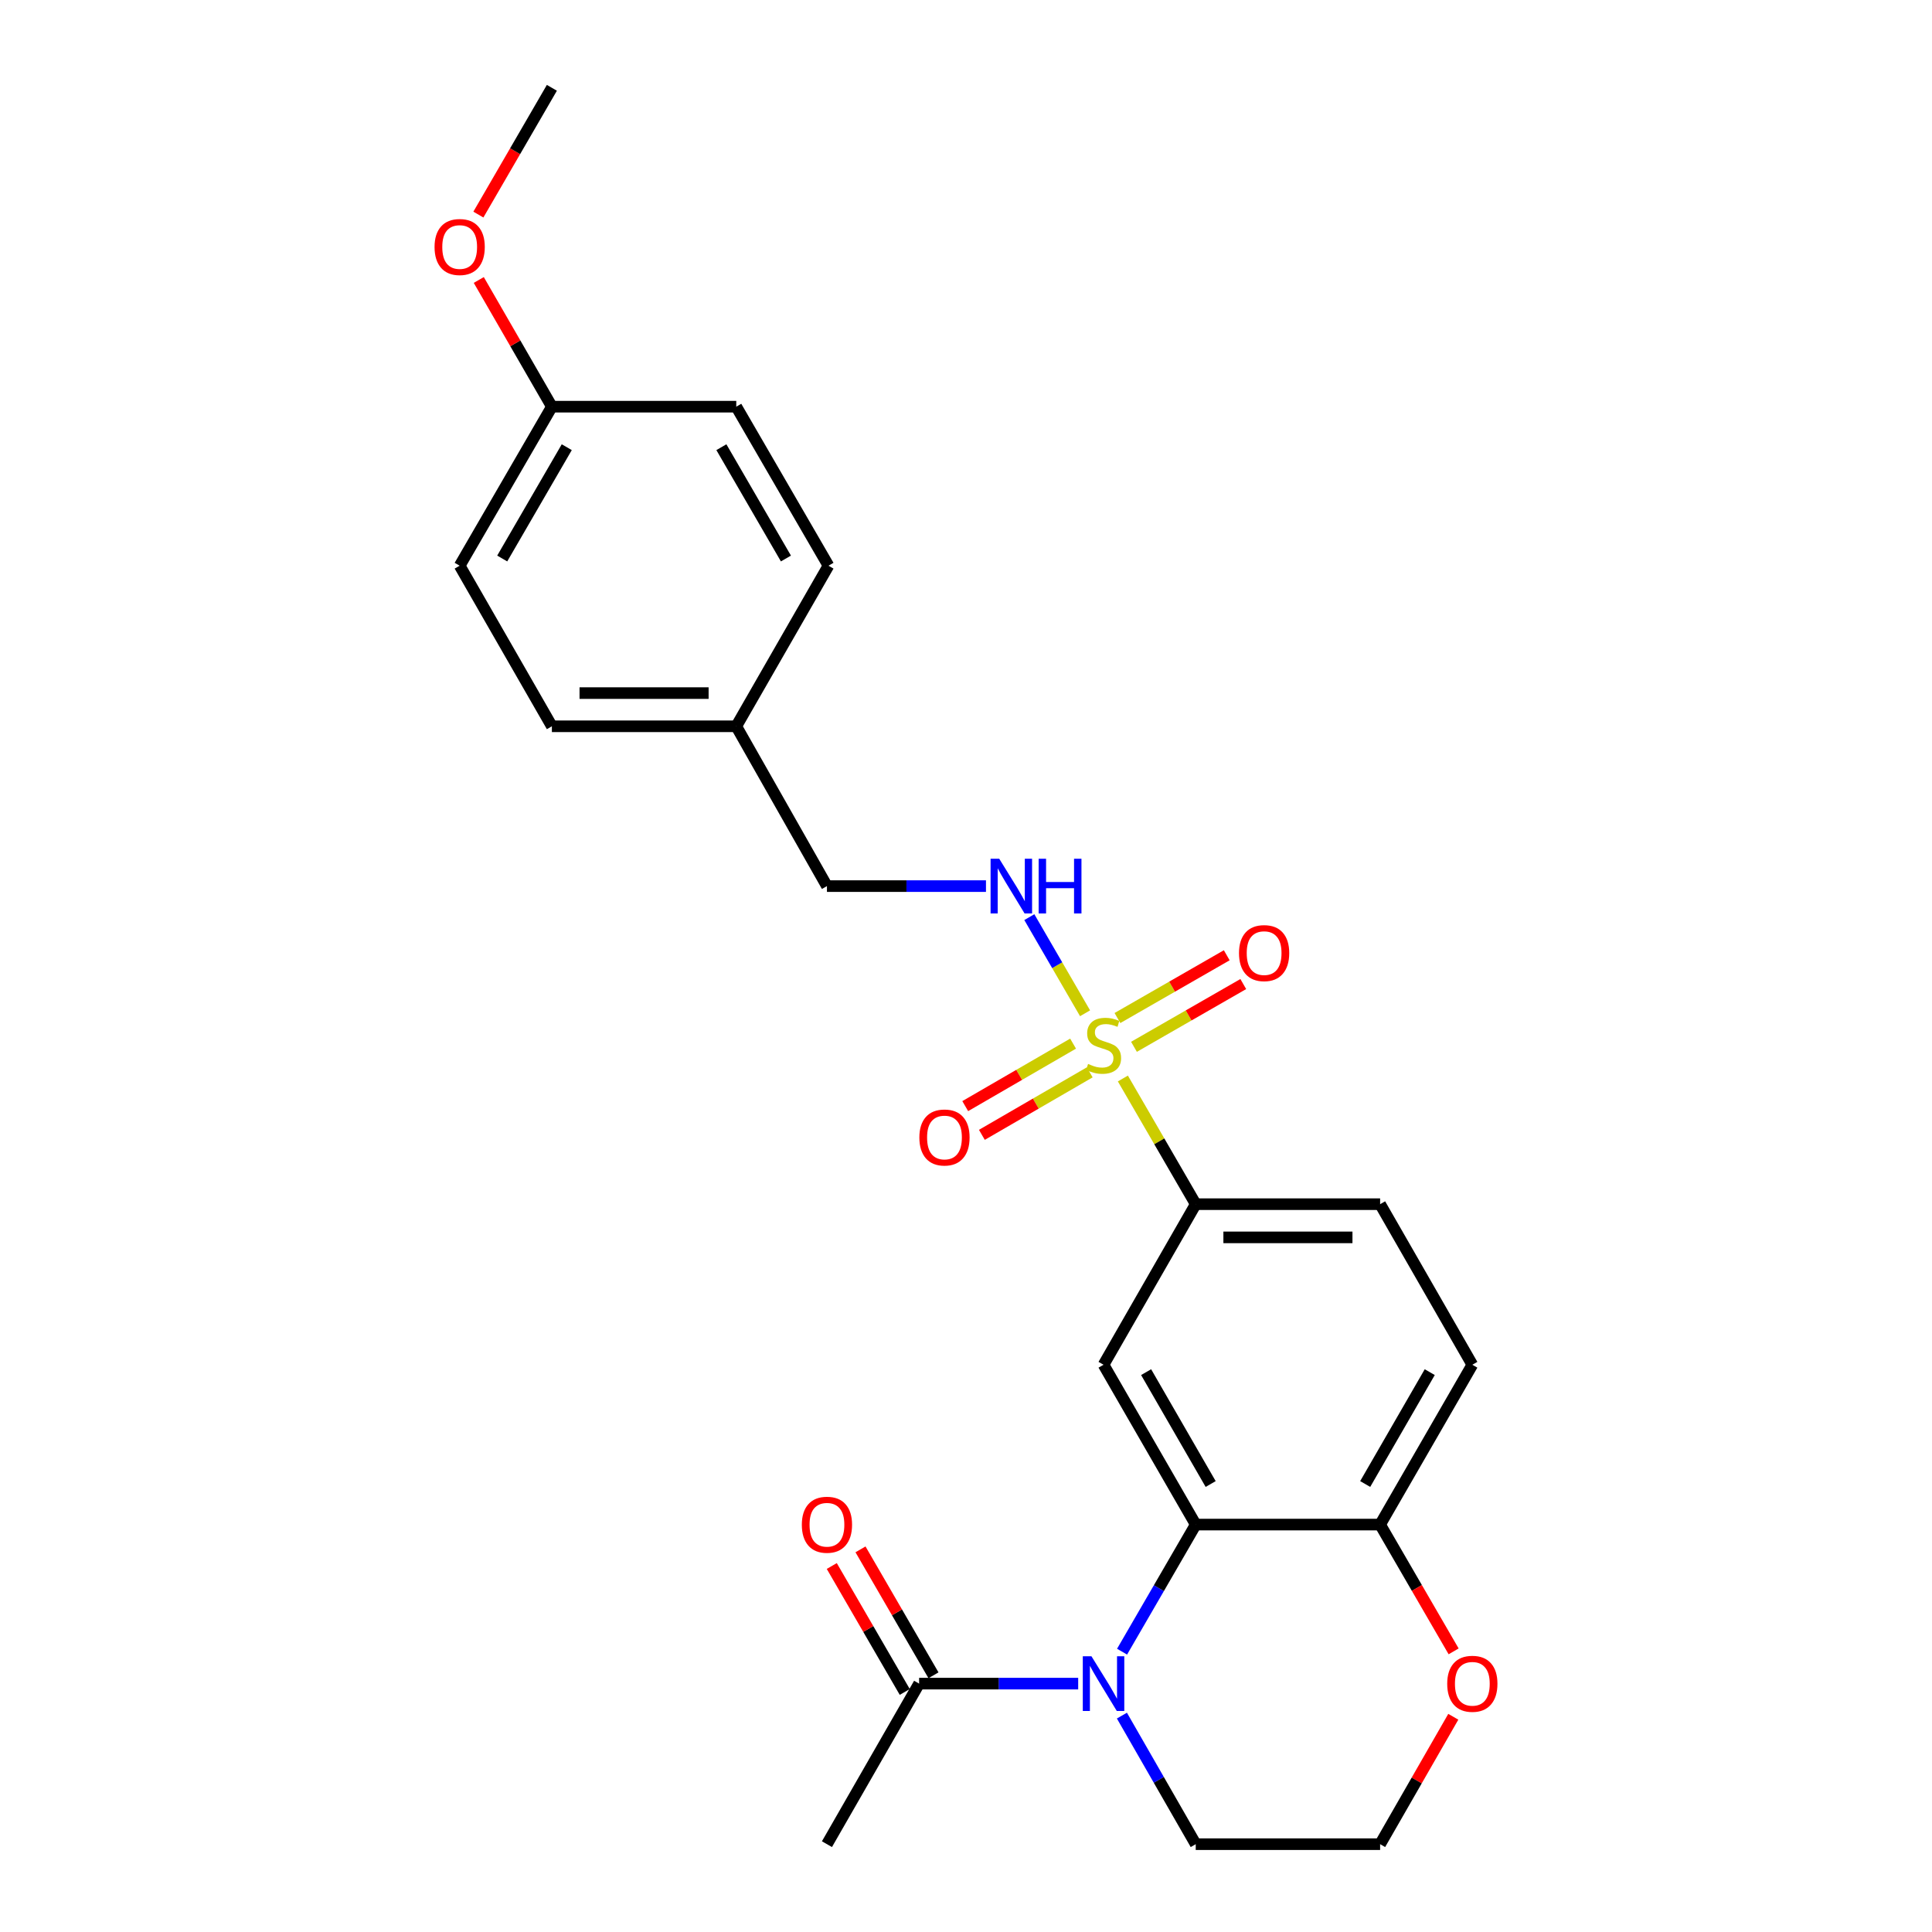 <?xml version='1.0' encoding='iso-8859-1'?>
<svg version='1.1' baseProfile='full'
              xmlns='http://www.w3.org/2000/svg'
                      xmlns:rdkit='http://www.rdkit.org/xml'
                      xmlns:xlink='http://www.w3.org/1999/xlink'
                  xml:space='preserve'
width='1000px' height='1000px' viewBox='0 0 1000 1000'>
<!-- END OF HEADER -->
<rect style='opacity:1.0;fill:#FFFFFF;stroke:none' width='1000' height='1000' x='0' y='0'> </rect>
<path class='bond-3' d='M 581.197,558.229 L 600.054,590.755' style='fill:none;fill-rule:evenodd;stroke:#CCCC00;stroke-width:6px;stroke-linecap:butt;stroke-linejoin:miter;stroke-opacity:1' />
<path class='bond-3' d='M 600.054,590.755 L 618.91,623.282' style='fill:none;fill-rule:evenodd;stroke:#000000;stroke-width:6px;stroke-linecap:butt;stroke-linejoin:miter;stroke-opacity:1' />
<path class='bond-5' d='M 561.626,524.471 L 547.201,499.591' style='fill:none;fill-rule:evenodd;stroke:#CCCC00;stroke-width:6px;stroke-linecap:butt;stroke-linejoin:miter;stroke-opacity:1' />
<path class='bond-5' d='M 547.201,499.591 L 532.776,474.71' style='fill:none;fill-rule:evenodd;stroke:#0000FF;stroke-width:6px;stroke-linecap:butt;stroke-linejoin:miter;stroke-opacity:1' />
<path class='bond-7' d='M 555.425,540.177 L 527.513,556.352' style='fill:none;fill-rule:evenodd;stroke:#CCCC00;stroke-width:6px;stroke-linecap:butt;stroke-linejoin:miter;stroke-opacity:1' />
<path class='bond-7' d='M 527.513,556.352 L 499.601,572.526' style='fill:none;fill-rule:evenodd;stroke:#FF0000;stroke-width:6px;stroke-linecap:butt;stroke-linejoin:miter;stroke-opacity:1' />
<path class='bond-7' d='M 564.04,555.043 L 536.128,571.218' style='fill:none;fill-rule:evenodd;stroke:#CCCC00;stroke-width:6px;stroke-linecap:butt;stroke-linejoin:miter;stroke-opacity:1' />
<path class='bond-7' d='M 536.128,571.218 L 508.215,587.393' style='fill:none;fill-rule:evenodd;stroke:#FF0000;stroke-width:6px;stroke-linecap:butt;stroke-linejoin:miter;stroke-opacity:1' />
<path class='bond-8' d='M 586.946,541.83 L 615.232,525.586' style='fill:none;fill-rule:evenodd;stroke:#CCCC00;stroke-width:6px;stroke-linecap:butt;stroke-linejoin:miter;stroke-opacity:1' />
<path class='bond-8' d='M 615.232,525.586 L 643.519,509.343' style='fill:none;fill-rule:evenodd;stroke:#FF0000;stroke-width:6px;stroke-linecap:butt;stroke-linejoin:miter;stroke-opacity:1' />
<path class='bond-8' d='M 578.389,526.93 L 606.676,510.686' style='fill:none;fill-rule:evenodd;stroke:#CCCC00;stroke-width:6px;stroke-linecap:butt;stroke-linejoin:miter;stroke-opacity:1' />
<path class='bond-8' d='M 606.676,510.686 L 634.962,494.443' style='fill:none;fill-rule:evenodd;stroke:#FF0000;stroke-width:6px;stroke-linecap:butt;stroke-linejoin:miter;stroke-opacity:1' />
<path class='bond-0' d='M 580.778,854.902 L 599.844,822.011' style='fill:none;fill-rule:evenodd;stroke:#0000FF;stroke-width:6px;stroke-linecap:butt;stroke-linejoin:miter;stroke-opacity:1' />
<path class='bond-0' d='M 599.844,822.011 L 618.91,789.119' style='fill:none;fill-rule:evenodd;stroke:#000000;stroke-width:6px;stroke-linecap:butt;stroke-linejoin:miter;stroke-opacity:1' />
<path class='bond-4' d='M 558.065,871.441 L 516.9,871.441' style='fill:none;fill-rule:evenodd;stroke:#0000FF;stroke-width:6px;stroke-linecap:butt;stroke-linejoin:miter;stroke-opacity:1' />
<path class='bond-4' d='M 516.9,871.441 L 475.735,871.441' style='fill:none;fill-rule:evenodd;stroke:#000000;stroke-width:6px;stroke-linecap:butt;stroke-linejoin:miter;stroke-opacity:1' />
<path class='bond-14' d='M 580.698,887.997 L 599.804,921.271' style='fill:none;fill-rule:evenodd;stroke:#0000FF;stroke-width:6px;stroke-linecap:butt;stroke-linejoin:miter;stroke-opacity:1' />
<path class='bond-14' d='M 599.804,921.271 L 618.91,954.545' style='fill:none;fill-rule:evenodd;stroke:#000000;stroke-width:6px;stroke-linecap:butt;stroke-linejoin:miter;stroke-opacity:1' />
<path class='bond-1' d='M 618.91,789.119 L 571.192,706.396' style='fill:none;fill-rule:evenodd;stroke:#000000;stroke-width:6px;stroke-linecap:butt;stroke-linejoin:miter;stroke-opacity:1' />
<path class='bond-1' d='M 626.636,768.125 L 593.233,710.219' style='fill:none;fill-rule:evenodd;stroke:#000000;stroke-width:6px;stroke-linecap:butt;stroke-linejoin:miter;stroke-opacity:1' />
<path class='bond-25' d='M 618.91,789.119 L 714.348,789.119' style='fill:none;fill-rule:evenodd;stroke:#000000;stroke-width:6px;stroke-linecap:butt;stroke-linejoin:miter;stroke-opacity:1' />
<path class='bond-2' d='M 571.192,706.396 L 618.91,623.282' style='fill:none;fill-rule:evenodd;stroke:#000000;stroke-width:6px;stroke-linecap:butt;stroke-linejoin:miter;stroke-opacity:1' />
<path class='bond-11' d='M 618.91,623.282 L 714.348,623.282' style='fill:none;fill-rule:evenodd;stroke:#000000;stroke-width:6px;stroke-linecap:butt;stroke-linejoin:miter;stroke-opacity:1' />
<path class='bond-11' d='M 633.226,640.464 L 700.032,640.464' style='fill:none;fill-rule:evenodd;stroke:#000000;stroke-width:6px;stroke-linecap:butt;stroke-linejoin:miter;stroke-opacity:1' />
<path class='bond-10' d='M 483.168,867.133 L 464.28,834.542' style='fill:none;fill-rule:evenodd;stroke:#000000;stroke-width:6px;stroke-linecap:butt;stroke-linejoin:miter;stroke-opacity:1' />
<path class='bond-10' d='M 464.28,834.542 L 445.391,801.95' style='fill:none;fill-rule:evenodd;stroke:#FF0000;stroke-width:6px;stroke-linecap:butt;stroke-linejoin:miter;stroke-opacity:1' />
<path class='bond-10' d='M 468.302,875.749 L 449.414,843.157' style='fill:none;fill-rule:evenodd;stroke:#000000;stroke-width:6px;stroke-linecap:butt;stroke-linejoin:miter;stroke-opacity:1' />
<path class='bond-10' d='M 449.414,843.157 L 430.525,810.566' style='fill:none;fill-rule:evenodd;stroke:#FF0000;stroke-width:6px;stroke-linecap:butt;stroke-linejoin:miter;stroke-opacity:1' />
<path class='bond-23' d='M 475.735,871.441 L 428.026,954.545' style='fill:none;fill-rule:evenodd;stroke:#000000;stroke-width:6px;stroke-linecap:butt;stroke-linejoin:miter;stroke-opacity:1' />
<path class='bond-13' d='M 510.337,458.648 L 469.181,458.648' style='fill:none;fill-rule:evenodd;stroke:#0000FF;stroke-width:6px;stroke-linecap:butt;stroke-linejoin:miter;stroke-opacity:1' />
<path class='bond-13' d='M 469.181,458.648 L 428.026,458.648' style='fill:none;fill-rule:evenodd;stroke:#000000;stroke-width:6px;stroke-linecap:butt;stroke-linejoin:miter;stroke-opacity:1' />
<path class='bond-6' d='M 714.348,789.119 L 762.076,706.396' style='fill:none;fill-rule:evenodd;stroke:#000000;stroke-width:6px;stroke-linecap:butt;stroke-linejoin:miter;stroke-opacity:1' />
<path class='bond-6' d='M 706.624,768.124 L 740.034,710.218' style='fill:none;fill-rule:evenodd;stroke:#000000;stroke-width:6px;stroke-linecap:butt;stroke-linejoin:miter;stroke-opacity:1' />
<path class='bond-9' d='M 714.348,789.119 L 733.371,821.931' style='fill:none;fill-rule:evenodd;stroke:#000000;stroke-width:6px;stroke-linecap:butt;stroke-linejoin:miter;stroke-opacity:1' />
<path class='bond-9' d='M 733.371,821.931 L 752.395,854.742' style='fill:none;fill-rule:evenodd;stroke:#FF0000;stroke-width:6px;stroke-linecap:butt;stroke-linejoin:miter;stroke-opacity:1' />
<path class='bond-17' d='M 752.223,888.597 L 733.286,921.571' style='fill:none;fill-rule:evenodd;stroke:#FF0000;stroke-width:6px;stroke-linecap:butt;stroke-linejoin:miter;stroke-opacity:1' />
<path class='bond-17' d='M 733.286,921.571 L 714.348,954.545' style='fill:none;fill-rule:evenodd;stroke:#000000;stroke-width:6px;stroke-linecap:butt;stroke-linejoin:miter;stroke-opacity:1' />
<path class='bond-12' d='M 714.348,623.282 L 762.076,706.396' style='fill:none;fill-rule:evenodd;stroke:#000000;stroke-width:6px;stroke-linecap:butt;stroke-linejoin:miter;stroke-opacity:1' />
<path class='bond-15' d='M 428.026,458.648 L 381.09,375.925' style='fill:none;fill-rule:evenodd;stroke:#000000;stroke-width:6px;stroke-linecap:butt;stroke-linejoin:miter;stroke-opacity:1' />
<path class='bond-27' d='M 618.91,954.545 L 714.348,954.545' style='fill:none;fill-rule:evenodd;stroke:#000000;stroke-width:6px;stroke-linecap:butt;stroke-linejoin:miter;stroke-opacity:1' />
<path class='bond-18' d='M 381.09,375.925 L 428.818,292.811' style='fill:none;fill-rule:evenodd;stroke:#000000;stroke-width:6px;stroke-linecap:butt;stroke-linejoin:miter;stroke-opacity:1' />
<path class='bond-19' d='M 381.09,375.925 L 285.652,375.925' style='fill:none;fill-rule:evenodd;stroke:#000000;stroke-width:6px;stroke-linecap:butt;stroke-linejoin:miter;stroke-opacity:1' />
<path class='bond-19' d='M 366.774,358.743 L 299.968,358.743' style='fill:none;fill-rule:evenodd;stroke:#000000;stroke-width:6px;stroke-linecap:butt;stroke-linejoin:miter;stroke-opacity:1' />
<path class='bond-16' d='M 285.652,210.499 L 237.924,292.811' style='fill:none;fill-rule:evenodd;stroke:#000000;stroke-width:6px;stroke-linecap:butt;stroke-linejoin:miter;stroke-opacity:1' />
<path class='bond-16' d='M 293.357,231.465 L 259.947,289.083' style='fill:none;fill-rule:evenodd;stroke:#000000;stroke-width:6px;stroke-linecap:butt;stroke-linejoin:miter;stroke-opacity:1' />
<path class='bond-22' d='M 285.652,210.499 L 266.734,177.707' style='fill:none;fill-rule:evenodd;stroke:#000000;stroke-width:6px;stroke-linecap:butt;stroke-linejoin:miter;stroke-opacity:1' />
<path class='bond-22' d='M 266.734,177.707 L 247.816,144.915' style='fill:none;fill-rule:evenodd;stroke:#FF0000;stroke-width:6px;stroke-linecap:butt;stroke-linejoin:miter;stroke-opacity:1' />
<path class='bond-26' d='M 285.652,210.499 L 381.09,210.499' style='fill:none;fill-rule:evenodd;stroke:#000000;stroke-width:6px;stroke-linecap:butt;stroke-linejoin:miter;stroke-opacity:1' />
<path class='bond-21' d='M 428.818,292.811 L 381.09,210.499' style='fill:none;fill-rule:evenodd;stroke:#000000;stroke-width:6px;stroke-linecap:butt;stroke-linejoin:miter;stroke-opacity:1' />
<path class='bond-21' d='M 406.795,289.083 L 373.385,231.465' style='fill:none;fill-rule:evenodd;stroke:#000000;stroke-width:6px;stroke-linecap:butt;stroke-linejoin:miter;stroke-opacity:1' />
<path class='bond-20' d='M 285.652,375.925 L 237.924,292.811' style='fill:none;fill-rule:evenodd;stroke:#000000;stroke-width:6px;stroke-linecap:butt;stroke-linejoin:miter;stroke-opacity:1' />
<path class='bond-24' d='M 247.606,111.068 L 266.629,78.261' style='fill:none;fill-rule:evenodd;stroke:#FF0000;stroke-width:6px;stroke-linecap:butt;stroke-linejoin:miter;stroke-opacity:1' />
<path class='bond-24' d='M 266.629,78.261 L 285.652,45.455' style='fill:none;fill-rule:evenodd;stroke:#000000;stroke-width:6px;stroke-linecap:butt;stroke-linejoin:miter;stroke-opacity:1' />
<path  class='atom-0' d='M 563.192 550.69
Q 563.512 550.81, 564.832 551.37
Q 566.152 551.93, 567.592 552.29
Q 569.072 552.61, 570.512 552.61
Q 573.192 552.61, 574.752 551.33
Q 576.312 550.01, 576.312 547.73
Q 576.312 546.17, 575.512 545.21
Q 574.752 544.25, 573.552 543.73
Q 572.352 543.21, 570.352 542.61
Q 567.832 541.85, 566.312 541.13
Q 564.832 540.41, 563.752 538.89
Q 562.712 537.37, 562.712 534.81
Q 562.712 531.25, 565.112 529.05
Q 567.552 526.85, 572.352 526.85
Q 575.632 526.85, 579.352 528.41
L 578.432 531.49
Q 575.032 530.09, 572.472 530.09
Q 569.712 530.09, 568.192 531.25
Q 566.672 532.37, 566.712 534.33
Q 566.712 535.85, 567.472 536.77
Q 568.272 537.69, 569.392 538.21
Q 570.552 538.73, 572.472 539.33
Q 575.032 540.13, 576.552 540.93
Q 578.072 541.73, 579.152 543.37
Q 580.272 544.97, 580.272 547.73
Q 580.272 551.65, 577.632 553.77
Q 575.032 555.85, 570.672 555.85
Q 568.152 555.85, 566.232 555.29
Q 564.352 554.77, 562.112 553.85
L 563.192 550.69
' fill='#CCCC00'/>
<path  class='atom-1' d='M 564.932 857.281
L 574.212 872.281
Q 575.132 873.761, 576.612 876.441
Q 578.092 879.121, 578.172 879.281
L 578.172 857.281
L 581.932 857.281
L 581.932 885.601
L 578.052 885.601
L 568.092 869.201
Q 566.932 867.281, 565.692 865.081
Q 564.492 862.881, 564.132 862.201
L 564.132 885.601
L 560.452 885.601
L 560.452 857.281
L 564.932 857.281
' fill='#0000FF'/>
<path  class='atom-6' d='M 517.203 444.488
L 526.483 459.488
Q 527.403 460.968, 528.883 463.648
Q 530.363 466.328, 530.443 466.488
L 530.443 444.488
L 534.203 444.488
L 534.203 472.808
L 530.323 472.808
L 520.363 456.408
Q 519.203 454.488, 517.963 452.288
Q 516.763 450.088, 516.403 449.408
L 516.403 472.808
L 512.723 472.808
L 512.723 444.488
L 517.203 444.488
' fill='#0000FF'/>
<path  class='atom-6' d='M 537.603 444.488
L 541.443 444.488
L 541.443 456.528
L 555.923 456.528
L 555.923 444.488
L 559.763 444.488
L 559.763 472.808
L 555.923 472.808
L 555.923 459.728
L 541.443 459.728
L 541.443 472.808
L 537.603 472.808
L 537.603 444.488
' fill='#0000FF'/>
<path  class='atom-8' d='M 475.86 588.759
Q 475.86 581.959, 479.22 578.159
Q 482.58 574.359, 488.86 574.359
Q 495.14 574.359, 498.5 578.159
Q 501.86 581.959, 501.86 588.759
Q 501.86 595.639, 498.46 599.559
Q 495.06 603.439, 488.86 603.439
Q 482.62 603.439, 479.22 599.559
Q 475.86 595.679, 475.86 588.759
M 488.86 600.239
Q 493.18 600.239, 495.5 597.359
Q 497.86 594.439, 497.86 588.759
Q 497.86 583.199, 495.5 580.399
Q 493.18 577.559, 488.86 577.559
Q 484.54 577.559, 482.18 580.359
Q 479.86 583.159, 479.86 588.759
Q 479.86 594.479, 482.18 597.359
Q 484.54 600.239, 488.86 600.239
' fill='#FF0000'/>
<path  class='atom-9' d='M 641.306 493.322
Q 641.306 486.522, 644.666 482.722
Q 648.026 478.922, 654.306 478.922
Q 660.586 478.922, 663.946 482.722
Q 667.306 486.522, 667.306 493.322
Q 667.306 500.202, 663.906 504.122
Q 660.506 508.002, 654.306 508.002
Q 648.066 508.002, 644.666 504.122
Q 641.306 500.242, 641.306 493.322
M 654.306 504.802
Q 658.626 504.802, 660.946 501.922
Q 663.306 499.002, 663.306 493.322
Q 663.306 487.762, 660.946 484.962
Q 658.626 482.122, 654.306 482.122
Q 649.986 482.122, 647.626 484.922
Q 645.306 487.722, 645.306 493.322
Q 645.306 499.042, 647.626 501.922
Q 649.986 504.802, 654.306 504.802
' fill='#FF0000'/>
<path  class='atom-10' d='M 749.076 871.521
Q 749.076 864.721, 752.436 860.921
Q 755.796 857.121, 762.076 857.121
Q 768.356 857.121, 771.716 860.921
Q 775.076 864.721, 775.076 871.521
Q 775.076 878.401, 771.676 882.321
Q 768.276 886.201, 762.076 886.201
Q 755.836 886.201, 752.436 882.321
Q 749.076 878.441, 749.076 871.521
M 762.076 883.001
Q 766.396 883.001, 768.716 880.121
Q 771.076 877.201, 771.076 871.521
Q 771.076 865.961, 768.716 863.161
Q 766.396 860.321, 762.076 860.321
Q 757.756 860.321, 755.396 863.121
Q 753.076 865.921, 753.076 871.521
Q 753.076 877.241, 755.396 880.121
Q 757.756 883.001, 762.076 883.001
' fill='#FF0000'/>
<path  class='atom-11' d='M 415.026 789.199
Q 415.026 782.399, 418.386 778.599
Q 421.746 774.799, 428.026 774.799
Q 434.306 774.799, 437.666 778.599
Q 441.026 782.399, 441.026 789.199
Q 441.026 796.079, 437.626 799.999
Q 434.226 803.879, 428.026 803.879
Q 421.786 803.879, 418.386 799.999
Q 415.026 796.119, 415.026 789.199
M 428.026 800.679
Q 432.346 800.679, 434.666 797.799
Q 437.026 794.879, 437.026 789.199
Q 437.026 783.639, 434.666 780.839
Q 432.346 777.999, 428.026 777.999
Q 423.706 777.999, 421.346 780.799
Q 419.026 783.599, 419.026 789.199
Q 419.026 794.919, 421.346 797.799
Q 423.706 800.679, 428.026 800.679
' fill='#FF0000'/>
<path  class='atom-23' d='M 224.924 127.847
Q 224.924 121.047, 228.284 117.247
Q 231.644 113.447, 237.924 113.447
Q 244.204 113.447, 247.564 117.247
Q 250.924 121.047, 250.924 127.847
Q 250.924 134.727, 247.524 138.647
Q 244.124 142.527, 237.924 142.527
Q 231.684 142.527, 228.284 138.647
Q 224.924 134.767, 224.924 127.847
M 237.924 139.327
Q 242.244 139.327, 244.564 136.447
Q 246.924 133.527, 246.924 127.847
Q 246.924 122.287, 244.564 119.487
Q 242.244 116.647, 237.924 116.647
Q 233.604 116.647, 231.244 119.447
Q 228.924 122.247, 228.924 127.847
Q 228.924 133.567, 231.244 136.447
Q 233.604 139.327, 237.924 139.327
' fill='#FF0000'/>
</svg>
